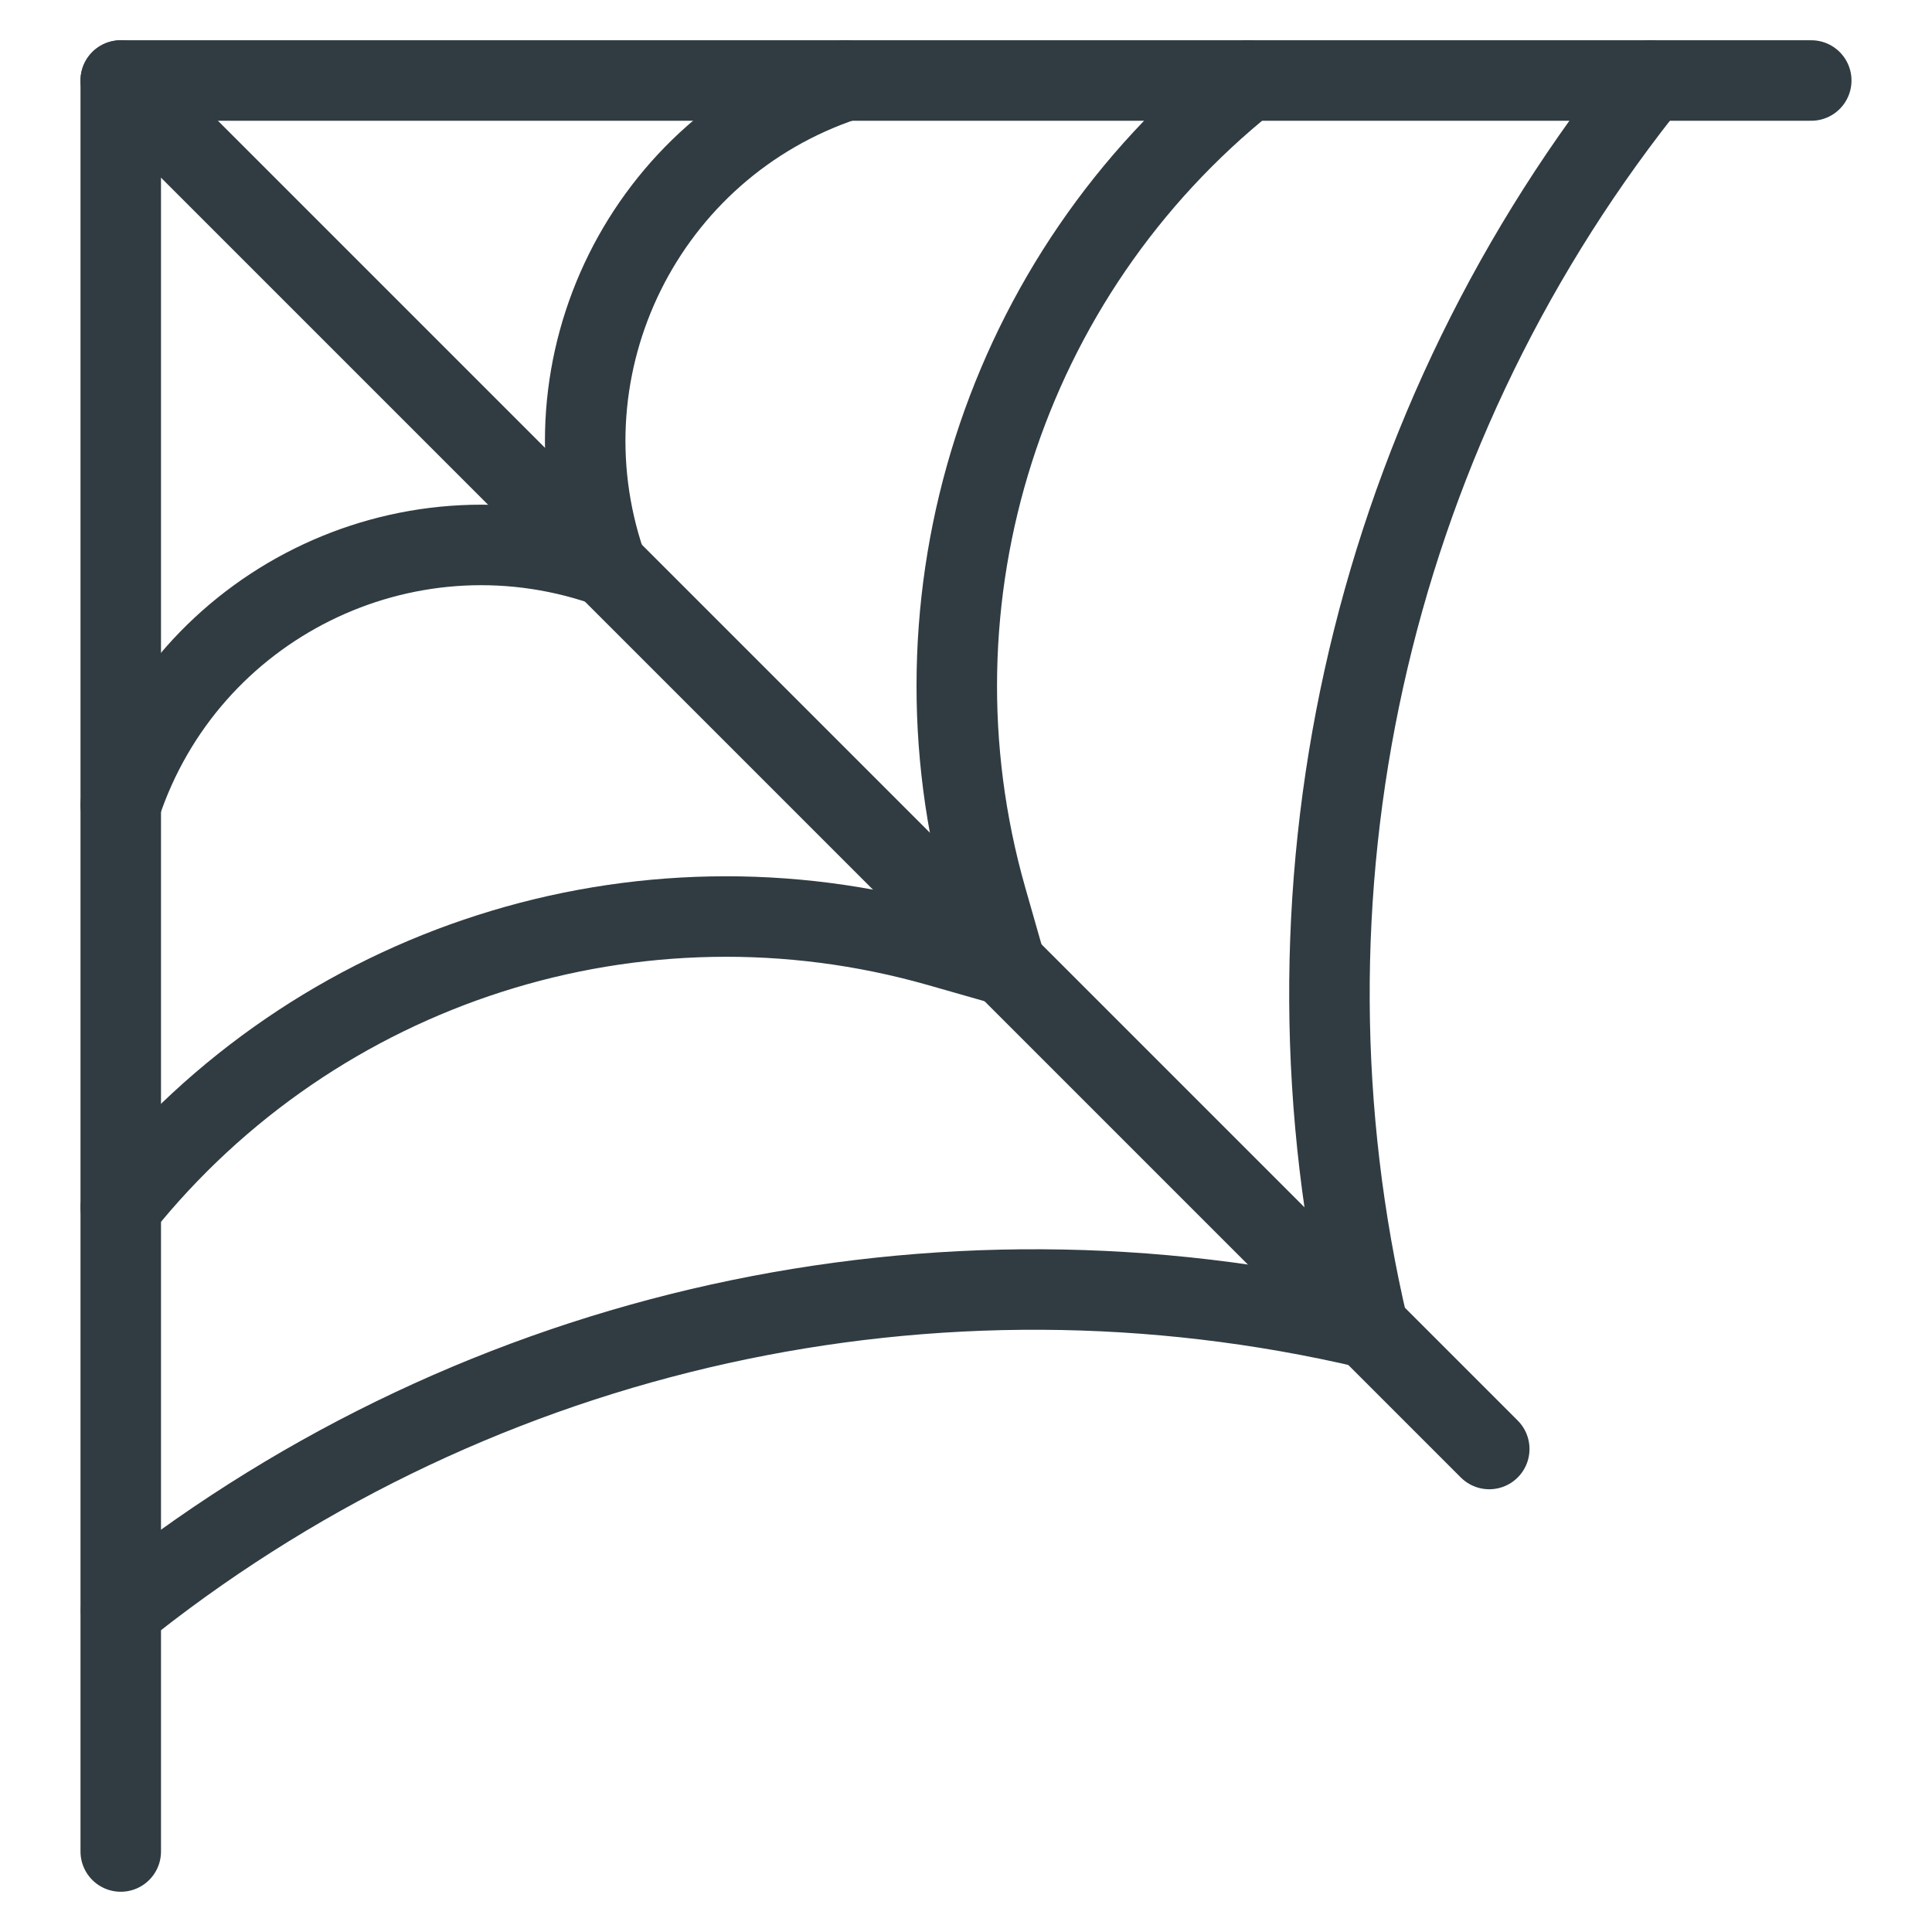 <?xml version="1.0" ?><svg id="Layer_1" style="enable-background:new 0 0 24 24;" version="1.1" viewBox="0 0 24 24" xml:space="preserve" xmlns="http://www.w3.org/2000/svg" xmlns:xlink="http://www.w3.org/1999/xlink"><g id="XMLID_1341_"><polyline id="XMLID_1342_" points="   1.5,23 1.5,1 22.5,1  " style="fill:none;stroke:#303C42;stroke-linecap:round;stroke-linejoin:round;stroke-miterlimit:10;"/><line id="XMLID_1343_" style="fill:none;stroke:#303C42;stroke-linecap:round;stroke-linejoin:round;stroke-miterlimit:10;" x1="1.5" x2="18.5" y1="1" y2="18"/><path d="   M10.5,1L10.5,1C8.015,1.827,6.678,4.519,7.523,6.999l0.013,0.038" id="XMLID_1344_" style="fill:none;stroke:#303C42;stroke-linecap:round;stroke-linejoin:round;stroke-miterlimit:10;"/><path d="   M15.5,1L15.5,1c-3.029,2.423-4.308,6.427-3.246,10.158l0.238,0.834" id="XMLID_1345_" style="fill:none;stroke:#303C42;stroke-linecap:round;stroke-linejoin:round;stroke-miterlimit:10;"/><path d="   M20.5,1l-0.109,0.139c-3.407,4.336-4.657,9.987-3.395,15.356v0.001" id="XMLID_1346_" style="fill:none;stroke:#303C42;stroke-linecap:round;stroke-linejoin:round;stroke-miterlimit:10;"/><path d="   M1.504,20.004l0.139-0.109c4.336-3.407,9.987-4.657,15.356-3.395H17" id="XMLID_44_" style="fill:none;stroke:#303C42;stroke-linecap:round;stroke-linejoin:round;stroke-miterlimit:10;"/><path d="   M1.5,10L1.5,10c0.827-2.485,3.519-3.822,5.999-2.977l0.038,0.013" id="XMLID_43_" style="fill:none;stroke:#303C42;stroke-linecap:round;stroke-linejoin:round;stroke-miterlimit:10;"/><path d="   M1.5,15L1.5,15c2.423-3.029,6.427-4.308,10.158-3.246l0.834,0.238" id="XMLID_42_" style="fill:none;stroke:#303C42;stroke-linecap:round;stroke-linejoin:round;stroke-miterlimit:10;"/></g></svg>